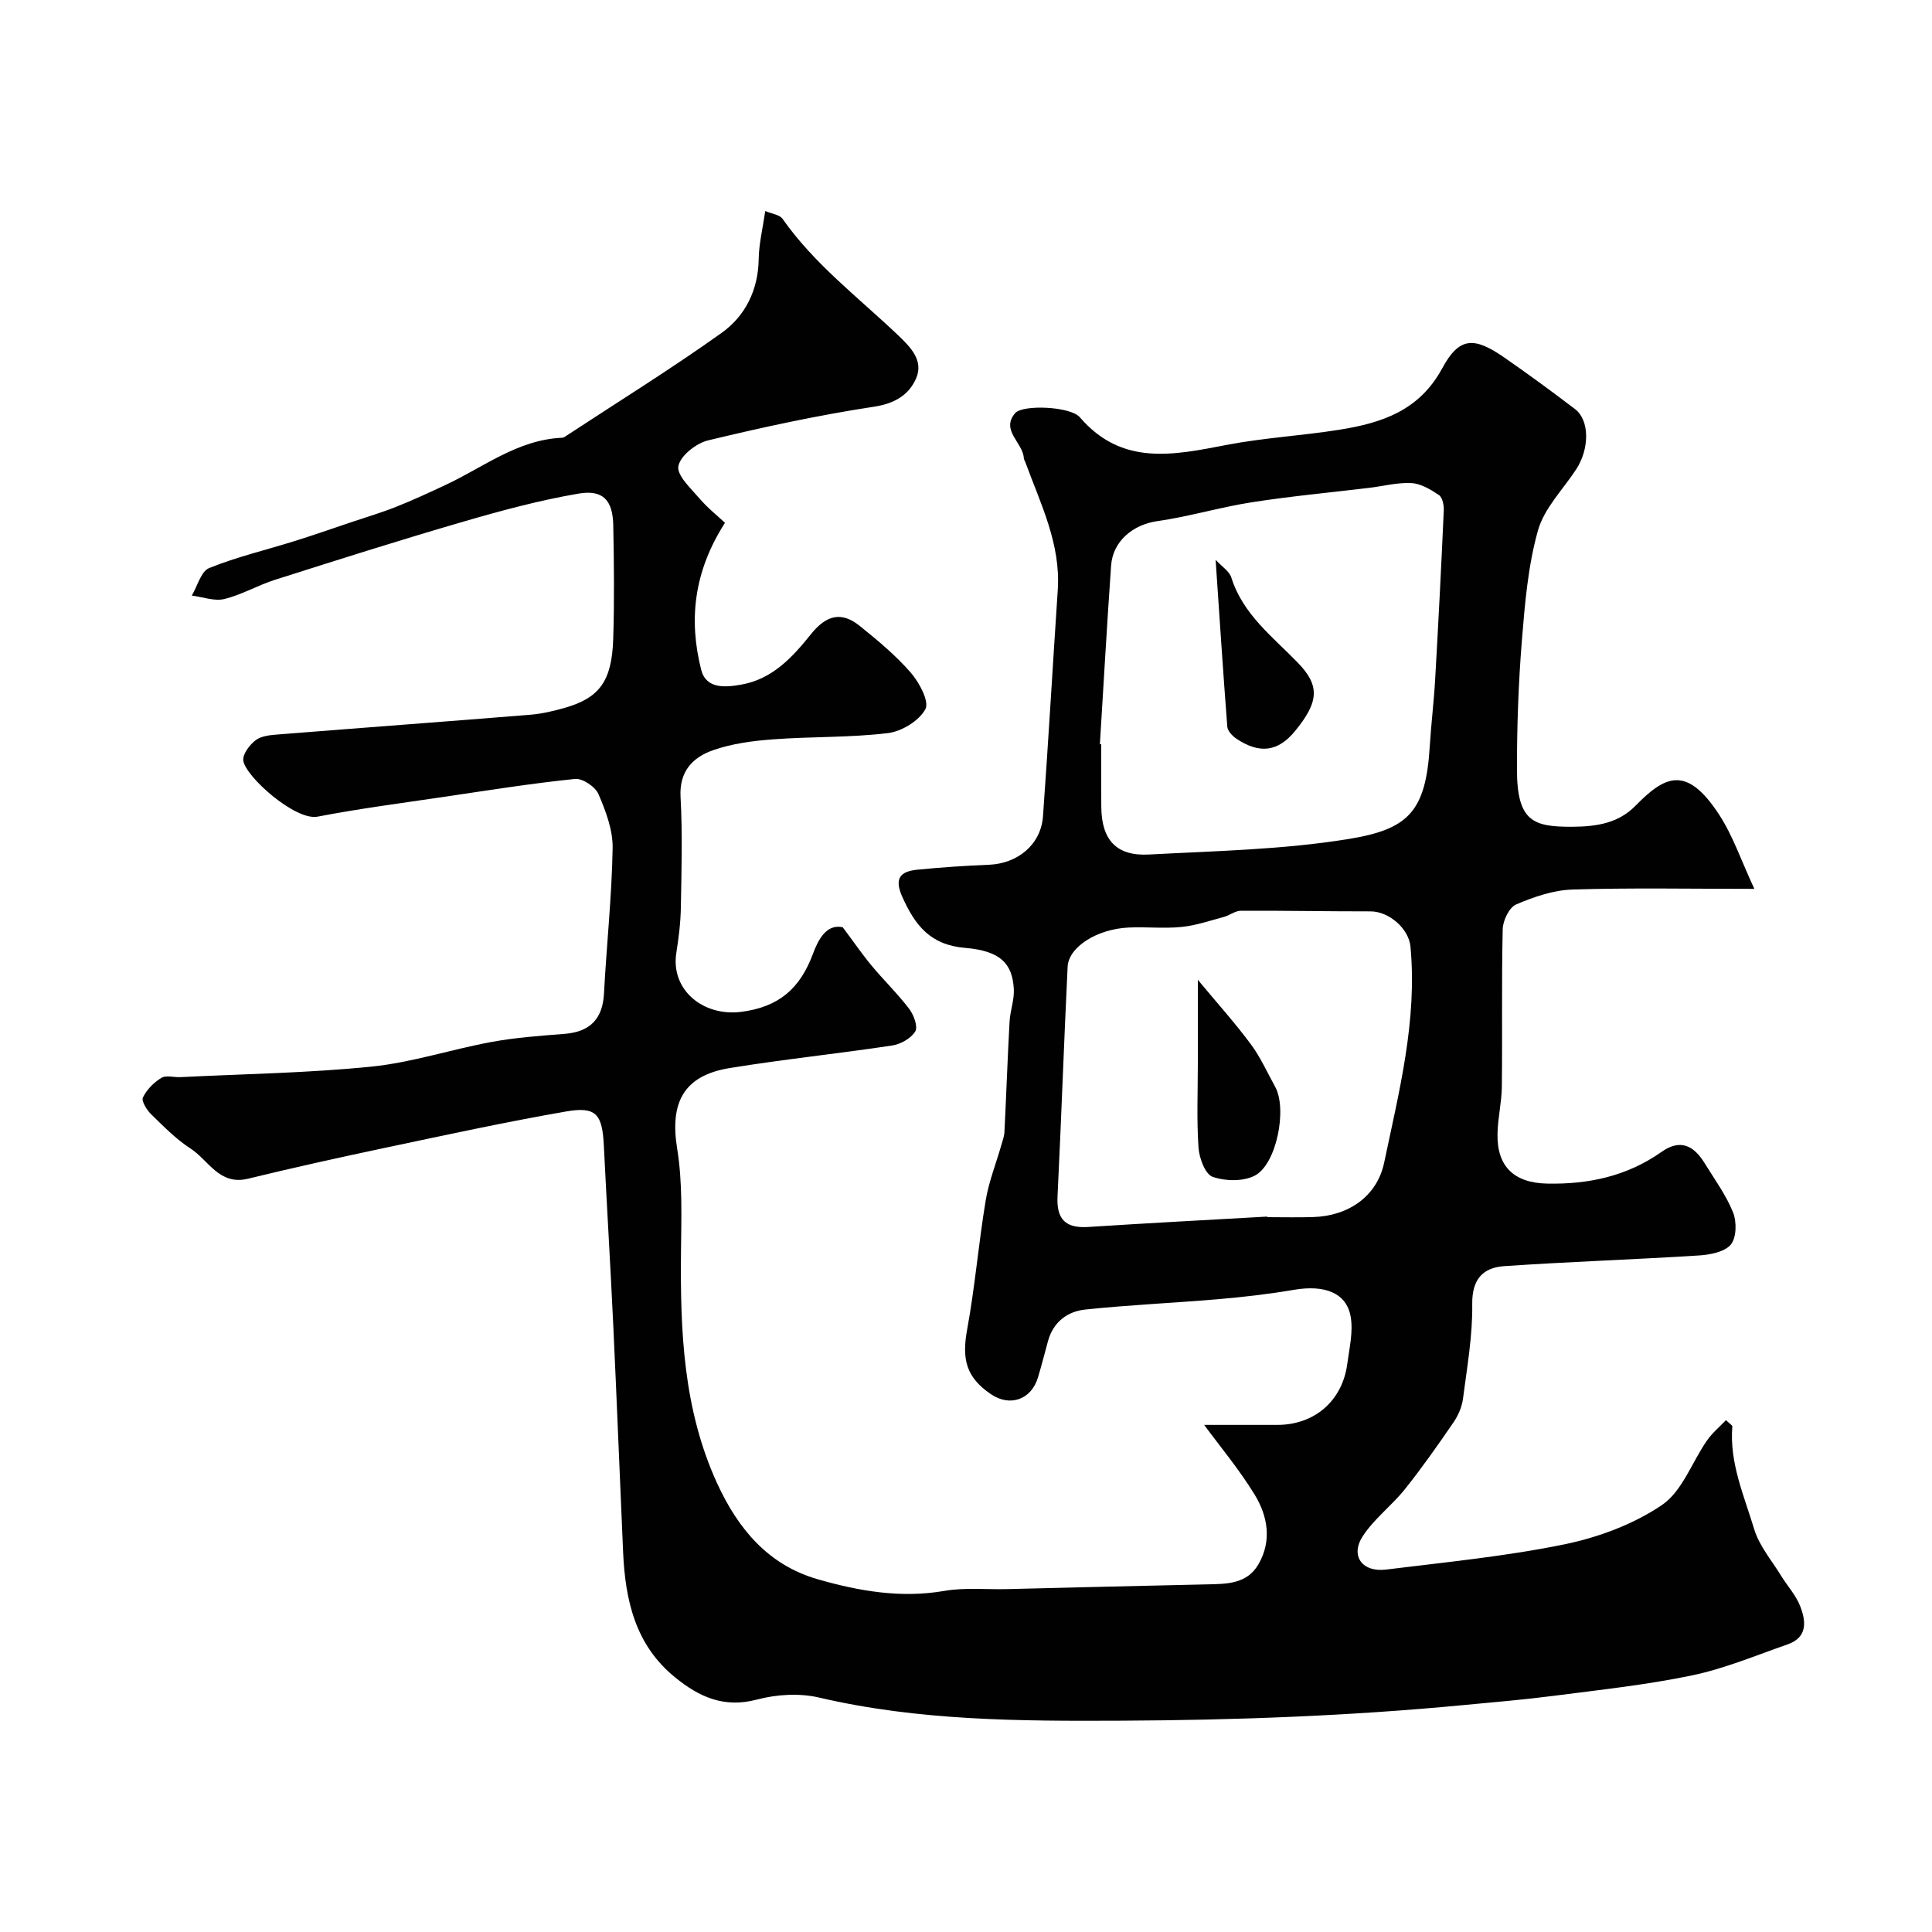 <svg enable-background="new 0 0 400 400" viewBox="0 0 400 400" xmlns="http://www.w3.org/2000/svg"><g fill="#010102"><path d="m158.44 43.69c1.34.58 2.96.74 3.58 1.62 6.59 9.39 15.68 16.26 23.87 24.05 2.6 2.48 5.37 5.25 3.8 8.93-1.46 3.42-4.38 5.25-8.71 5.91-11.56 1.76-23.02 4.24-34.39 6.98-2.46.59-5.74 3.19-6.14 5.32-.36 1.91 2.58 4.61 4.37 6.7 1.71 2 3.81 3.66 5.28 5.04-6.49 10.13-7.53 20.1-4.93 30.42 1.02 4.04 5.03 3.66 8.32 3.08 6.44-1.14 10.59-5.68 14.41-10.44 3.17-3.95 6.29-4.78 10.1-1.71 3.73 3 7.46 6.1 10.58 9.69 1.76 2.03 3.86 5.98 3.01 7.55-1.31 2.41-4.89 4.6-7.75 4.95-7.85.95-15.83.7-23.74 1.29-4.2.31-8.52.87-12.46 2.25-4.17 1.46-7.03 4.32-6.74 9.66.42 7.64.2 15.33.06 22.99-.05 3.1-.45 6.22-.93 9.29-1.22 7.69 5.55 13.21 13.36 12.24 7.92-.99 12.26-4.89 14.91-11.99 1.09-2.93 2.77-6.26 6.17-5.54 2.34 3.12 4.06 5.64 6 7.97 2.53 3.04 5.39 5.81 7.78 8.95.94 1.24 1.84 3.69 1.24 4.66-.88 1.44-3.02 2.64-4.78 2.91-11.19 1.69-22.47 2.85-33.64 4.67-9.56 1.56-12.42 7.18-10.87 16.69 1.14 7.01.86 14.29.79 21.45-.16 16.34.48 32.49 7.44 47.74 4.35 9.52 10.63 17.03 20.91 19.97 8.48 2.43 17.15 3.96 26.16 2.4 4.21-.73 8.62-.27 12.94-.37 13.77-.33 27.53-.69 41.3-.98 4.13-.09 8.38-.01 10.79-4.13 2.84-4.87 1.95-10.01-.76-14.44-3.22-5.26-7.22-10.04-10.46-14.45h15.15c7.69 0 13.47-4.98 14.48-12.64.43-3.23 1.24-6.61.71-9.72-.85-5-5.39-6.7-11.8-5.6-5.16.88-10.38 1.48-15.6 1.93-9.19.79-18.42 1.18-27.58 2.15-3.68.39-6.61 2.58-7.69 6.52-.68 2.51-1.33 5.02-2.07 7.51-1.38 4.62-5.79 6.18-9.75 3.49-5.12-3.48-6.06-7.2-4.92-13.41 1.62-8.83 2.36-17.81 3.83-26.67.64-3.88 2.14-7.63 3.23-11.44.26-.92.62-1.85.66-2.8.38-7.6.64-15.2 1.06-22.8.12-2.27 1.01-4.54.88-6.77-.3-5.25-2.74-7.9-10.09-8.51-7.25-.61-10.38-4.72-13.01-10.59-1.74-3.89-.32-5.26 3.14-5.6 4.92-.49 9.86-.82 14.79-1.02 6-.24 10.79-4.2 11.21-10.03 1.12-15.62 2.02-31.26 3.06-46.89.63-9.53-3.56-17.81-6.69-26.37-.11-.31-.33-.6-.34-.91-.18-3.21-4.84-5.73-1.8-9.3 1.55-1.82 11.46-1.41 13.39.84 8.72 10.17 19.42 7.85 30.42 5.73 7.69-1.48 15.59-1.9 23.34-3.14 8.69-1.39 16.51-3.9 21.27-12.71 3.54-6.54 6.59-6.58 12.86-2.24 4.96 3.44 9.84 7.02 14.65 10.68 3.01 2.29 3.02 8.17.25 12.44-2.73 4.2-6.64 8.07-7.93 12.68-2.06 7.33-2.71 15.12-3.33 22.77-.72 8.9-1.03 17.85-1.02 26.78.02 10.77 3.45 11.83 11.43 11.8 5.06-.02 9.58-.74 13.1-4.34 6.11-6.23 10.57-8.51 17.32 1.82 2.87 4.39 4.58 9.54 7.3 15.38-13.51 0-25.61-.24-37.69.14-3.94.13-7.98 1.52-11.64 3.09-1.43.62-2.72 3.32-2.77 5.1-.25 10.88-.05 21.76-.18 32.65-.04 3.27-.85 6.53-.9 9.8-.11 6.76 3.49 10.1 10.27 10.24 8.57.18 16.58-1.54 23.67-6.55 3.99-2.82 6.75-1.25 8.97 2.36 2.05 3.34 4.42 6.56 5.86 10.15.78 1.94.72 5.23-.46 6.66-1.28 1.54-4.29 2.11-6.59 2.26-13.43.85-26.88 1.29-40.31 2.21-4.39.3-6.71 2.67-6.64 7.87.09 6.51-1.07 13.06-1.91 19.56-.22 1.7-.98 3.47-1.96 4.9-3.22 4.7-6.51 9.39-10.06 13.84-2.72 3.41-6.39 6.13-8.74 9.75-2.64 4.07-.11 7.52 4.85 6.9 12.33-1.53 24.75-2.73 36.9-5.22 7.05-1.45 14.31-4.15 20.21-8.15 4.19-2.85 6.19-8.86 9.32-13.36 1.09-1.57 2.62-2.83 3.93-4.21.86.84 1.33 1.09 1.31 1.3-.63 7.54 2.44 14.36 4.53 21.29 1.05 3.47 3.64 6.48 5.59 9.67 1.28 2.08 3.02 3.96 3.9 6.19 1.24 3.13 1.63 6.52-2.57 7.98-6.55 2.28-13.03 5.01-19.78 6.42-9.43 1.97-19.06 2.99-28.63 4.23-6.18.8-12.39 1.32-18.6 1.91-23.57 2.25-47.18 3.13-70.88 3.24-21.08.1-41.96.04-62.64-4.79-4.06-.95-8.81-.66-12.87.42-6.82 1.81-11.96-.55-16.93-4.59-8.26-6.7-10.32-15.97-10.77-25.89-.69-15.53-1.29-31.07-2.02-46.6-.59-12.54-1.35-25.06-1.97-37.6-.32-6.52-1.57-8.17-7.82-7.08-12.5 2.17-24.9 4.87-37.32 7.49-9.54 2.02-19.06 4.12-28.53 6.43-5.96 1.45-8.16-3.83-11.89-6.24-3.01-1.94-5.6-4.6-8.19-7.13-.9-.88-2.03-2.72-1.68-3.45.78-1.62 2.26-3.11 3.82-4.06.97-.6 2.6-.08 3.93-.15 13.2-.66 26.45-.85 39.58-2.18 8.36-.85 16.52-3.57 24.83-5.1 4.98-.92 10.08-1.28 15.14-1.68 5.32-.42 7.88-3.13 8.16-8.37.53-10.04 1.62-20.06 1.79-30.1.06-3.73-1.42-7.66-2.94-11.18-.66-1.52-3.29-3.29-4.84-3.13-9.07.93-18.09 2.37-27.12 3.71-8.75 1.29-17.53 2.43-26.2 4.1-4.61.89-15.03-8.39-15.37-11.65-.14-1.33 1.33-3.25 2.59-4.2 1.19-.89 3.06-1.05 4.66-1.17 17.39-1.39 34.79-2.67 52.17-4.08 2.42-.2 4.84-.77 7.18-1.44 7.15-2.06 9.71-5.52 9.99-14.27.25-7.82.16-15.66.01-23.49-.1-5.19-2.09-7.46-7.21-6.58-8.14 1.39-16.18 3.57-24.13 5.89-12.96 3.77-25.83 7.86-38.69 11.95-3.56 1.13-6.89 3.1-10.49 3.98-2.07.5-4.48-.43-6.74-.71 1.17-1.97 1.9-5.01 3.59-5.7 5.7-2.3 11.75-3.73 17.64-5.57 3.98-1.24 7.91-2.62 11.86-3.95 3.06-1.03 6.17-1.95 9.17-3.14 3.45-1.37 6.82-2.93 10.18-4.5 7.92-3.68 15-9.43 24.26-9.82.3-.01.6-.25.88-.43 10.73-7.05 21.66-13.82 32.1-21.27 4.91-3.5 7.59-8.87 7.69-15.29.04-3.12.81-6.19 1.36-9.95zm69.28 110.39c.09.01.18.01.28.02 0 4.33-.03 8.65.01 12.98.07 6.8 3.11 10.2 9.84 9.84 13.79-.74 27.7-1 41.28-3.2 12.39-2.01 16.07-5.59 16.89-19.25.28-4.59.85-9.17 1.11-13.76.67-11.69 1.27-23.38 1.79-35.07.05-1.07-.28-2.66-1.01-3.15-1.71-1.15-3.73-2.36-5.68-2.47-2.88-.16-5.81.63-8.72.98-8.12.98-16.27 1.73-24.34 2.99-6.57 1.02-13.01 2.98-19.59 3.91-4.93.7-9.18 4.08-9.54 9.2-.86 12.31-1.56 24.65-2.32 36.98zm34.65 97.8c0 .04 0 .08.01.12 3.16 0 6.32.08 9.48-.02 7.34-.22 13.25-4.29 14.72-11.29 3.09-14.73 6.88-29.42 5.44-44.72-.35-3.69-4.41-7.28-8.28-7.28-8.94.01-17.88-.17-26.83-.13-1.18.01-2.33.96-3.55 1.29-2.91.78-5.81 1.78-8.78 2.07-3.62.36-7.32-.06-10.97.12-6.51.32-12.37 4.03-12.57 8.12-.77 15.83-1.31 31.68-2.09 47.51-.24 4.76 1.64 6.67 6.38 6.36 12.35-.8 24.7-1.45 37.04-2.15z"/><path d="m251.68 115.9c1.29 1.41 2.85 2.37 3.26 3.69 2.41 7.66 8.59 12.26 13.8 17.66 4.52 4.68 4.38 8.02-.61 14.1-3.49 4.26-7.29 4.82-12.12 1.61-.84-.56-1.84-1.61-1.91-2.5-.87-11.25-1.6-22.51-2.42-34.56z"/><path d="m248 202.86c4.02 4.84 7.7 8.93 10.96 13.32 2.01 2.7 3.41 5.86 5.05 8.83 2.53 4.59.3 16.1-4.26 18.41-2.4 1.22-6.1 1.15-8.7.22-1.54-.55-2.76-3.87-2.91-6.02-.4-5.8-.14-11.64-.14-17.47 0-5.22 0-10.45 0-17.29z"/></g></svg>